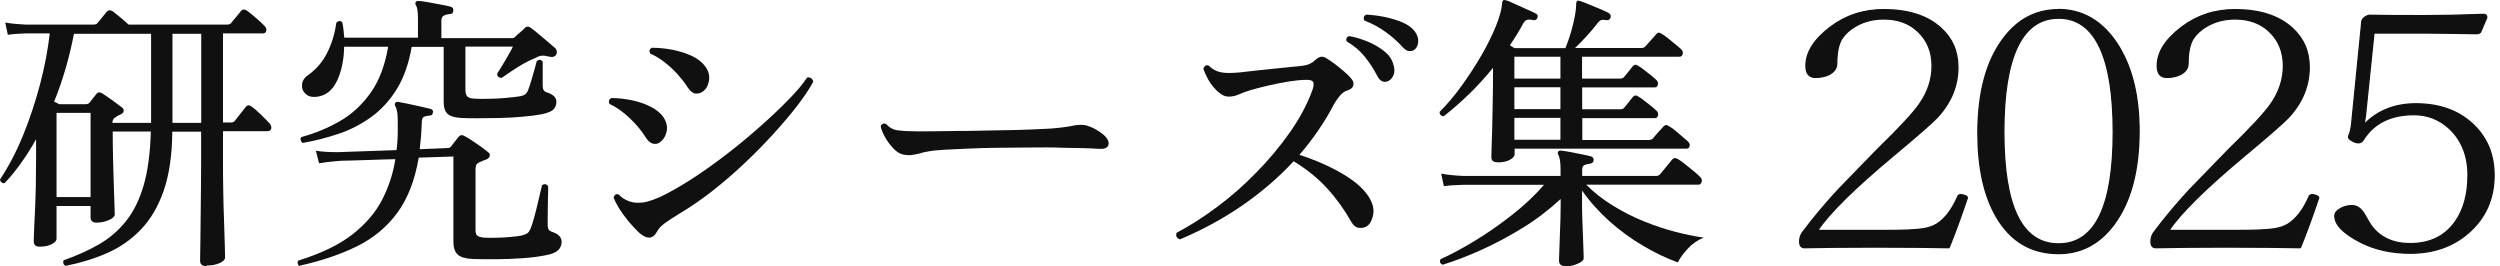 <svg width="244" height="26" viewBox="0 0 244 26" fill="none" xmlns="http://www.w3.org/2000/svg">
<path d="M190.244 24.177C188.583 24.14 186.149 24.114 182.964 24.114C180.005 24.114 177.733 24.14 176.122 24.177C175.81 24.177 175.647 23.977 175.647 23.59C175.647 23.253 175.735 22.953 175.91 22.704C177.021 21.218 178.195 19.832 179.406 18.521C179.968 17.934 181.241 16.623 183.227 14.587C185.412 12.465 186.785 10.979 187.372 10.117C188.171 8.956 188.571 7.732 188.571 6.434C188.571 5.06 188.109 3.936 187.197 3.075C186.348 2.263 185.237 1.851 183.851 1.851C182.827 1.851 181.916 2.088 181.116 2.55C180.53 2.888 180.08 3.3 179.768 3.774C179.443 4.298 179.268 5.11 179.268 6.184C179.268 6.658 179.019 7.021 178.507 7.283C178.145 7.458 177.695 7.557 177.196 7.557C176.571 7.557 176.259 7.183 176.259 6.421C176.259 5.11 177.046 3.861 178.619 2.663C180.13 1.514 181.866 0.94 183.851 0.94C186.248 0.94 188.109 1.539 189.42 2.725C190.531 3.724 191.093 4.998 191.093 6.546C191.093 8.369 190.431 9.992 189.095 11.441C188.633 11.94 187.21 13.189 184.812 15.187C180.967 18.396 178.507 20.831 177.408 22.491H183.951C185.749 22.491 186.998 22.441 187.684 22.329C188.221 22.242 188.671 22.092 189.033 21.867C189.832 21.355 190.506 20.481 191.056 19.232C191.106 19.07 191.218 18.995 191.38 18.995C191.443 18.995 191.53 19.008 191.643 19.045C191.892 19.107 192.017 19.195 192.017 19.295C192.017 19.332 192.005 19.37 191.98 19.42C191.393 21.155 190.818 22.741 190.232 24.177H190.244Z" fill="#101010" stroke="#101010" stroke-width="0.125" stroke-miterlimit="10"/>
<path d="M200.92 0.927C203.093 0.927 205.24 1.926 206.851 4.611C208.137 6.758 208.774 9.48 208.774 12.789C208.774 16.66 207.962 19.694 206.339 21.892C204.928 23.79 203.13 24.751 200.92 24.751C198.273 24.751 196.25 23.565 194.852 21.18C193.653 19.132 193.041 16.398 193.041 12.989C193.041 9.043 193.865 5.972 195.513 3.774C196.924 1.876 198.722 0.94 200.92 0.94V0.927ZM200.92 1.776C197.361 1.776 195.576 5.535 195.576 12.877C195.576 20.219 197.361 23.802 200.92 23.802C204.479 23.802 206.252 20.156 206.252 12.877C206.252 5.597 204.479 1.776 200.92 1.776Z" fill="#101010" stroke="#101010" stroke-width="0.125" stroke-miterlimit="10"/>
<path d="M224.532 24.177C222.871 24.14 220.436 24.114 217.252 24.114C214.293 24.114 212.021 24.14 210.41 24.177C210.098 24.177 209.935 23.977 209.935 23.59C209.935 23.253 210.023 22.953 210.198 22.704C211.309 21.218 212.483 19.832 213.694 18.521C214.256 17.934 215.529 16.623 217.515 14.587C219.7 12.465 221.073 10.979 221.66 10.117C222.459 8.956 222.859 7.732 222.859 6.434C222.859 5.06 222.397 3.936 221.485 3.075C220.636 2.263 219.525 1.851 218.139 1.851C217.115 1.851 216.204 2.088 215.404 2.55C214.818 2.888 214.368 3.3 214.056 3.774C213.731 4.298 213.556 5.11 213.556 6.184C213.556 6.658 213.307 7.021 212.795 7.283C212.433 7.458 211.983 7.557 211.484 7.557C210.859 7.557 210.547 7.183 210.547 6.421C210.547 5.11 211.334 3.861 212.907 2.663C214.418 1.514 216.154 0.94 218.139 0.94C220.536 0.94 222.397 1.539 223.708 2.725C224.819 3.724 225.381 4.998 225.381 6.546C225.381 8.369 224.719 9.992 223.383 11.441C222.921 11.94 221.498 13.189 219.1 15.187C215.255 18.396 212.795 20.831 211.696 22.491H218.239C220.037 22.491 221.286 22.441 221.972 22.329C222.509 22.242 222.959 22.092 223.321 21.867C224.12 21.355 224.794 20.481 225.344 19.232C225.394 19.07 225.506 18.995 225.668 18.995C225.731 18.995 225.818 19.008 225.93 19.045C226.18 19.107 226.305 19.195 226.305 19.295C226.305 19.332 226.293 19.37 226.268 19.42C225.681 21.155 225.106 22.741 224.52 24.177H224.532Z" fill="#101010" stroke="#101010" stroke-width="0.125" stroke-miterlimit="10"/>
<path d="M231.699 3.237L230.963 10.367C230.925 10.891 230.85 11.491 230.738 12.152C232.036 10.804 233.722 10.13 235.795 10.13C238.205 10.13 240.128 10.866 241.564 12.327C242.812 13.601 243.424 15.187 243.424 17.11C243.424 19.42 242.575 21.305 240.877 22.766C239.366 24.065 237.493 24.714 235.245 24.714C233.435 24.714 231.824 24.364 230.413 23.652C228.727 22.791 227.878 21.929 227.878 21.08C227.878 20.781 228.091 20.531 228.503 20.319C228.827 20.144 229.177 20.069 229.552 20.069C230.014 20.069 230.401 20.319 230.713 20.818C230.75 20.868 230.888 21.093 231.112 21.505C231.225 21.705 231.325 21.867 231.412 21.992C232.286 23.191 233.56 23.777 235.233 23.777C237.168 23.777 238.654 23.053 239.666 21.592C240.477 20.419 240.877 18.908 240.877 17.072C240.877 15.237 240.265 13.663 239.054 12.54C238.08 11.64 236.931 11.191 235.608 11.191C233.348 11.191 231.699 12.003 230.663 13.638C230.551 13.838 230.388 13.938 230.163 13.938C230.039 13.938 229.889 13.901 229.726 13.826C229.389 13.663 229.214 13.514 229.214 13.376C229.214 13.326 229.239 13.251 229.277 13.164C229.377 12.927 229.452 12.614 229.502 12.265L230.513 2.101C230.513 1.976 230.613 1.826 230.8 1.676C230.988 1.551 231.162 1.489 231.337 1.489C232.324 1.514 234.059 1.526 236.532 1.526C238.155 1.526 240.115 1.489 242.413 1.402C242.612 1.402 242.712 1.502 242.712 1.714L242.138 3.062C242.088 3.212 241.938 3.287 241.701 3.287C239.391 3.25 237.805 3.225 236.944 3.225H231.687L231.699 3.237Z" fill="#101010" stroke="#101010" stroke-width="0.125" stroke-miterlimit="10"/>
<path d="M20.153 25.975C19.741 25.975 19.529 25.8 19.529 25.438C19.529 25.338 19.529 25.064 19.541 24.602C19.541 24.14 19.566 23.553 19.566 22.841C19.566 22.129 19.579 21.355 19.591 20.531C19.591 19.694 19.604 18.87 19.616 18.058C19.616 17.247 19.629 16.498 19.629 15.811V12.852H16.819C16.794 15.124 16.52 17.035 15.983 18.596C15.446 20.144 14.697 21.417 13.748 22.404C12.799 23.39 11.7 24.152 10.451 24.701C9.203 25.251 7.842 25.663 6.393 25.95C6.281 25.888 6.206 25.813 6.181 25.688C6.156 25.575 6.168 25.476 6.218 25.401C7.504 24.951 8.653 24.427 9.677 23.84C10.688 23.253 11.562 22.504 12.299 21.58C13.036 20.656 13.61 19.494 14.022 18.084C14.434 16.672 14.659 14.924 14.722 12.839H11.001C11.001 13.788 11.013 14.725 11.038 15.661C11.063 16.598 11.088 17.447 11.113 18.221C11.138 18.983 11.15 19.619 11.175 20.106C11.188 20.593 11.2 20.868 11.2 20.93C11.2 21.118 11.013 21.305 10.651 21.467C10.289 21.63 9.877 21.73 9.44 21.73C9.04 21.73 8.84 21.555 8.84 21.218V20.106H5.519V23.29C5.519 23.503 5.357 23.677 5.032 23.84C4.707 24.002 4.32 24.077 3.871 24.077C3.496 24.077 3.296 23.902 3.296 23.565C3.296 23.465 3.296 23.166 3.321 22.654C3.334 22.142 3.371 21.492 3.409 20.718C3.446 19.944 3.471 19.095 3.496 18.158C3.509 17.234 3.521 16.298 3.521 15.349V13.588C3.072 14.4 2.585 15.174 2.073 15.886C1.561 16.61 1.024 17.272 0.45 17.871C0.337 17.896 0.237 17.871 0.15 17.796C0.062 17.721 0.012 17.634 0 17.522C0.849 16.235 1.611 14.787 2.26 13.189C2.909 11.591 3.459 9.93 3.908 8.232C4.358 6.521 4.67 4.873 4.857 3.262H2.497C1.773 3.287 1.199 3.324 0.762 3.399L0.512 2.201C1.061 2.301 1.723 2.363 2.497 2.4H9.128C9.302 2.4 9.427 2.351 9.502 2.263C9.615 2.126 9.777 1.938 9.977 1.689C10.177 1.439 10.326 1.264 10.414 1.152C10.564 0.977 10.751 0.965 10.988 1.089C11.175 1.227 11.425 1.427 11.737 1.689C12.05 1.951 12.324 2.188 12.549 2.4H22.151C22.326 2.4 22.451 2.351 22.551 2.263C22.651 2.126 22.813 1.926 23.05 1.651C23.287 1.377 23.437 1.177 23.524 1.064C23.699 0.89 23.887 0.89 24.099 1.039C24.311 1.189 24.611 1.427 24.998 1.764C25.385 2.101 25.66 2.351 25.834 2.55C25.984 2.7 26.034 2.862 25.984 3.025C25.934 3.187 25.834 3.262 25.66 3.262H21.764V11.953H22.563C22.713 11.953 22.825 11.903 22.9 11.815L23.974 10.454C24.124 10.242 24.311 10.229 24.548 10.392C24.798 10.567 25.098 10.829 25.472 11.191C25.847 11.553 26.122 11.84 26.309 12.04C26.459 12.227 26.509 12.402 26.471 12.565C26.421 12.727 26.297 12.802 26.084 12.802H21.764V15.761C21.764 16.635 21.764 17.572 21.789 18.57C21.801 19.569 21.826 20.543 21.864 21.48C21.889 22.416 21.914 23.215 21.939 23.877C21.964 24.539 21.964 24.964 21.964 25.151C21.964 25.338 21.789 25.513 21.439 25.675C21.09 25.838 20.665 25.913 20.178 25.913L20.153 25.975ZM11.001 11.99H14.746V3.3H7.217C7.005 4.398 6.743 5.51 6.418 6.633C6.093 7.757 5.719 8.856 5.282 9.917C5.382 9.955 5.457 9.992 5.544 10.042C5.619 10.092 5.694 10.13 5.769 10.167H8.353C8.528 10.167 8.653 10.117 8.728 10.03C8.803 9.93 8.915 9.792 9.065 9.605C9.215 9.418 9.327 9.268 9.402 9.181C9.54 8.993 9.714 8.968 9.939 9.093C10.164 9.231 10.489 9.443 10.901 9.743C11.313 10.042 11.637 10.28 11.862 10.454C12.012 10.554 12.087 10.666 12.074 10.804C12.074 10.941 11.975 11.066 11.8 11.153C11.725 11.191 11.637 11.228 11.537 11.278C11.438 11.328 11.35 11.391 11.25 11.466C11.075 11.541 10.988 11.715 10.963 11.978L11.001 11.99ZM5.519 19.232H8.84V11.016H5.519V19.232ZM16.832 11.99H19.641V3.3H16.832V11.99Z" fill="#101010"/>
<path d="M29.268 26C29.156 25.925 29.081 25.825 29.056 25.713C29.031 25.6 29.056 25.5 29.131 25.426C31.341 24.739 33.114 23.89 34.413 22.866C35.711 21.842 36.685 20.706 37.322 19.445C37.959 18.183 38.383 16.885 38.583 15.536C37.709 15.561 36.873 15.574 36.074 15.611C35.262 15.636 34.588 15.661 34.038 15.674C33.489 15.674 33.152 15.699 33.014 15.711C32.24 15.774 31.616 15.848 31.141 15.936L30.829 14.712C31.416 14.812 32.14 14.85 32.989 14.85L38.708 14.65C38.746 14.325 38.77 14.001 38.795 13.651C38.821 13.314 38.821 12.977 38.821 12.652C38.833 11.89 38.821 11.353 38.783 11.041C38.733 10.729 38.671 10.492 38.571 10.342C38.508 10.205 38.521 10.105 38.596 10.03C38.633 9.967 38.721 9.942 38.858 9.942C39.083 9.98 39.407 10.042 39.819 10.13C40.231 10.217 40.656 10.305 41.068 10.404C41.48 10.504 41.805 10.579 42.029 10.629C42.217 10.692 42.292 10.804 42.254 10.966C42.229 11.178 42.129 11.278 41.942 11.278C41.68 11.303 41.48 11.341 41.355 11.416C41.23 11.491 41.168 11.665 41.168 11.928C41.143 12.402 41.13 12.852 41.093 13.289C41.056 13.726 41.018 14.15 40.968 14.562L43.665 14.45C43.84 14.45 43.965 14.388 44.04 14.275C44.14 14.138 44.252 13.988 44.414 13.788C44.564 13.601 44.677 13.451 44.752 13.364C44.901 13.176 45.076 13.139 45.288 13.251C45.476 13.351 45.725 13.489 46.025 13.688C46.325 13.888 46.637 14.1 46.937 14.313C47.236 14.525 47.474 14.712 47.648 14.862C47.786 14.962 47.836 15.074 47.798 15.212C47.761 15.349 47.686 15.461 47.524 15.536C47.411 15.574 47.286 15.624 47.136 15.686C46.999 15.749 46.874 15.811 46.787 15.836C46.65 15.898 46.562 15.973 46.5 16.061C46.45 16.161 46.412 16.311 46.412 16.51V22.454C46.412 22.704 46.462 22.878 46.562 22.978C46.662 23.078 46.887 23.153 47.224 23.191C47.548 23.215 47.948 23.215 48.423 23.203C48.897 23.203 49.359 23.166 49.821 23.128C50.271 23.091 50.633 23.041 50.907 22.991C51.17 22.916 51.357 22.841 51.482 22.753C51.607 22.666 51.694 22.516 51.794 22.279C51.894 22.042 51.994 21.73 52.106 21.33C52.218 20.918 52.331 20.494 52.431 20.056C52.531 19.607 52.63 19.207 52.718 18.845C52.805 18.483 52.868 18.233 52.905 18.084C53.13 17.909 53.33 17.946 53.505 18.171C53.505 18.308 53.505 18.546 53.492 18.908C53.492 19.27 53.467 19.657 53.467 20.081C53.467 20.506 53.455 20.905 53.455 21.255V22.017C53.455 22.341 53.592 22.541 53.854 22.616C54.504 22.828 54.816 23.153 54.816 23.615C54.816 23.915 54.703 24.189 54.478 24.414C54.254 24.639 53.867 24.801 53.317 24.901C52.668 25.038 51.906 25.138 51.007 25.201C50.108 25.263 49.209 25.301 48.323 25.301C47.436 25.301 46.687 25.301 46.1 25.276C45.401 25.238 44.914 25.088 44.652 24.826C44.389 24.564 44.252 24.165 44.252 23.628V15.274L40.868 15.386C40.494 17.597 39.782 19.407 38.77 20.781C37.759 22.154 36.436 23.253 34.837 24.04C33.239 24.826 31.391 25.451 29.281 25.925L29.268 26ZM29.53 13.95C29.431 13.876 29.381 13.776 29.343 13.663C29.318 13.551 29.343 13.451 29.418 13.376C30.742 13.014 31.99 12.502 33.164 11.828C34.338 11.154 35.337 10.23 36.173 9.056C37.01 7.882 37.572 6.384 37.884 4.561H33.589C33.564 5.834 33.339 6.933 32.902 7.87C32.465 8.806 31.816 9.331 30.942 9.443C30.454 9.505 30.08 9.405 29.818 9.156C29.555 8.906 29.443 8.606 29.481 8.244C29.506 7.882 29.705 7.582 30.067 7.333C30.842 6.783 31.466 6.072 31.916 5.185C32.365 4.298 32.677 3.312 32.827 2.213C32.927 2.113 33.027 2.063 33.127 2.051C33.227 2.051 33.326 2.088 33.401 2.176C33.464 2.426 33.501 2.675 33.526 2.912C33.551 3.162 33.576 3.412 33.601 3.674H40.793V1.876C40.793 1.152 40.731 0.702 40.594 0.515C40.519 0.378 40.519 0.265 40.594 0.178C40.631 0.116 40.731 0.091 40.881 0.091C41.13 0.116 41.455 0.153 41.842 0.228C42.242 0.303 42.641 0.378 43.053 0.453C43.465 0.528 43.765 0.59 43.977 0.652C44.19 0.715 44.277 0.84 44.24 1.052C44.24 1.264 44.127 1.364 43.903 1.364C43.715 1.389 43.528 1.427 43.353 1.502C43.178 1.576 43.078 1.751 43.078 2.013V3.724H49.983C50.121 3.724 50.233 3.662 50.321 3.549C50.42 3.449 50.558 3.325 50.758 3.162C50.957 3 51.107 2.863 51.195 2.75C51.382 2.563 51.594 2.55 51.819 2.725C52.031 2.875 52.281 3.075 52.581 3.337C52.88 3.599 53.192 3.849 53.492 4.099C53.792 4.348 54.041 4.573 54.229 4.736C54.291 4.81 54.329 4.91 54.341 5.023C54.366 5.135 54.341 5.235 54.291 5.335C54.141 5.547 53.917 5.61 53.642 5.535C53.342 5.46 53.093 5.422 52.905 5.435C52.718 5.435 52.493 5.522 52.218 5.672C51.919 5.784 51.557 5.959 51.132 6.196C50.72 6.434 50.308 6.683 49.921 6.946C49.534 7.208 49.209 7.433 48.972 7.595C48.672 7.595 48.523 7.458 48.523 7.195C48.635 7.021 48.797 6.758 49.01 6.409C49.222 6.059 49.422 5.709 49.634 5.347C49.846 4.985 49.983 4.723 50.058 4.548H45.426V8.781C45.426 9.081 45.488 9.293 45.613 9.418C45.738 9.543 45.975 9.618 46.337 9.63C46.7 9.655 47.149 9.655 47.698 9.643C48.248 9.643 48.81 9.605 49.372 9.555C49.934 9.505 50.408 9.455 50.77 9.393C50.982 9.356 51.145 9.293 51.257 9.206C51.369 9.118 51.469 8.981 51.544 8.794C51.644 8.544 51.744 8.232 51.856 7.857C51.969 7.483 52.081 7.108 52.181 6.733C52.281 6.359 52.356 6.109 52.393 5.947C52.643 5.772 52.83 5.809 52.968 6.034V8.394C52.968 8.731 53.105 8.943 53.367 9.018C53.63 9.093 53.854 9.206 54.029 9.356C54.204 9.505 54.304 9.693 54.304 9.93C54.304 10.23 54.204 10.479 54.017 10.679C53.829 10.879 53.442 11.029 52.855 11.154C52.331 11.254 51.706 11.328 50.995 11.391C50.283 11.453 49.559 11.503 48.81 11.516C48.06 11.528 47.361 11.541 46.687 11.541C46.013 11.541 45.476 11.541 45.039 11.516C44.389 11.478 43.94 11.341 43.69 11.116C43.441 10.891 43.303 10.504 43.303 9.98V4.573H40.181C39.894 6.221 39.407 7.595 38.721 8.706C38.034 9.818 37.197 10.716 36.236 11.416C35.274 12.115 34.213 12.664 33.064 13.052C31.916 13.439 30.754 13.738 29.555 13.95H29.53Z" fill="#101010"/>
<path d="M64.393 13.901C64.206 14.038 63.981 14.075 63.743 14.025C63.494 13.976 63.244 13.763 63.007 13.389C62.645 12.802 62.145 12.19 61.483 11.553C60.822 10.916 60.16 10.454 59.486 10.142C59.373 9.892 59.423 9.705 59.66 9.568C60.31 9.568 60.971 9.643 61.646 9.78C62.32 9.917 62.944 10.13 63.506 10.417C64.068 10.704 64.493 11.054 64.767 11.466C65.067 11.94 65.167 12.402 65.055 12.877C64.942 13.339 64.718 13.676 64.405 13.888L64.393 13.901ZM62.295 22.629C61.995 22.341 61.671 22.004 61.334 21.592C60.996 21.18 60.697 20.768 60.435 20.356C60.185 19.944 59.998 19.582 59.885 19.27C59.985 18.983 60.147 18.895 60.397 18.983C60.584 19.195 60.809 19.37 61.084 19.507C61.346 19.644 61.658 19.744 62.02 19.782C62.457 19.807 62.844 19.769 63.169 19.682C63.494 19.595 63.906 19.445 64.38 19.245C65.267 18.833 66.266 18.258 67.377 17.559C68.488 16.847 69.612 16.048 70.761 15.174C71.91 14.3 73.008 13.389 74.057 12.465C75.106 11.541 76.055 10.654 76.879 9.805C77.716 8.968 78.34 8.219 78.777 7.57C78.927 7.533 79.064 7.557 79.177 7.645C79.289 7.732 79.352 7.845 79.377 7.97C79.014 8.656 78.49 9.43 77.816 10.317C77.129 11.204 76.342 12.127 75.456 13.101C74.569 14.075 73.608 15.049 72.596 15.998C71.585 16.947 70.549 17.846 69.487 18.671C68.426 19.495 67.39 20.206 66.366 20.818C65.704 21.218 65.204 21.542 64.855 21.805C64.518 22.054 64.268 22.329 64.118 22.616C63.706 23.378 63.094 23.378 62.295 22.641V22.629ZM68.551 8.956C68.364 9.093 68.139 9.143 67.877 9.131C67.627 9.106 67.365 8.906 67.102 8.506C66.853 8.107 66.528 7.695 66.141 7.258C65.741 6.821 65.317 6.421 64.842 6.059C64.38 5.697 63.918 5.422 63.469 5.235C63.331 4.985 63.381 4.798 63.606 4.661C64.268 4.661 64.942 4.723 65.641 4.86C66.328 4.998 66.965 5.198 67.552 5.472C68.126 5.747 68.563 6.097 68.85 6.509C69.175 6.958 69.287 7.433 69.188 7.92C69.088 8.407 68.888 8.744 68.563 8.956H68.551Z" fill="#101010"/>
<path d="M88.204 15.099C87.867 15.037 87.518 14.837 87.181 14.475C86.844 14.113 86.556 13.726 86.332 13.301C86.107 12.877 85.982 12.54 85.957 12.29C86.094 12.065 86.257 12.003 86.469 12.09C86.769 12.415 87.081 12.602 87.38 12.677C87.68 12.739 88.154 12.789 88.804 12.802C89.253 12.827 89.928 12.827 90.789 12.814C91.663 12.814 92.65 12.789 93.749 12.777H94.435C95.534 12.752 96.62 12.739 97.694 12.714C98.768 12.702 99.73 12.677 100.604 12.639C101.478 12.602 102.152 12.577 102.651 12.54C103.088 12.502 103.488 12.465 103.85 12.415C104.212 12.365 104.574 12.302 104.936 12.227C105.186 12.19 105.423 12.178 105.648 12.19C105.873 12.19 106.098 12.252 106.335 12.352C106.622 12.452 106.922 12.602 107.234 12.802C107.546 13.014 107.771 13.189 107.896 13.339C108.158 13.626 108.258 13.901 108.17 14.175C108.083 14.45 107.771 14.562 107.221 14.525C106.697 14.488 106.073 14.463 105.361 14.45C104.649 14.45 104.012 14.425 103.438 14.412C103.188 14.4 102.764 14.388 102.139 14.388C101.515 14.388 100.803 14.388 99.967 14.4C99.13 14.412 98.256 14.425 97.32 14.425C96.396 14.425 95.484 14.463 94.585 14.5C93.698 14.537 92.899 14.575 92.188 14.612C91.476 14.65 90.939 14.712 90.552 14.787C90.402 14.812 90.252 14.837 90.115 14.874C89.978 14.912 89.84 14.95 89.728 14.987C89.478 15.049 89.241 15.087 89.016 15.124C88.791 15.162 88.517 15.149 88.217 15.099H88.204Z" fill="#101010"/>
<path d="M115.175 23.365C114.838 23.253 114.726 23.028 114.838 22.716C116.112 22.054 117.41 21.218 118.759 20.219C120.108 19.22 121.394 18.096 122.605 16.847C123.828 15.611 124.915 14.3 125.876 12.939C126.838 11.578 127.562 10.217 128.074 8.844C128.224 8.431 128.249 8.144 128.161 7.994C128.061 7.845 127.837 7.782 127.475 7.795C127.038 7.795 126.488 7.845 125.839 7.945C125.19 8.044 124.528 8.182 123.866 8.332C123.204 8.481 122.617 8.631 122.105 8.781C121.656 8.918 121.256 9.056 120.932 9.206C120.594 9.355 120.27 9.43 119.945 9.43C119.695 9.43 119.471 9.368 119.246 9.231C119.034 9.093 118.809 8.918 118.609 8.694C118.309 8.369 118.06 8.032 117.872 7.67C117.685 7.308 117.535 6.983 117.448 6.708C117.548 6.421 117.71 6.321 117.96 6.396C118.297 6.733 118.684 6.958 119.121 7.045C119.558 7.145 120.17 7.145 120.969 7.07C121.456 7.008 122.055 6.946 122.742 6.871C123.429 6.796 124.153 6.721 124.902 6.646C125.652 6.571 126.313 6.509 126.9 6.446C127.275 6.409 127.574 6.346 127.799 6.246C128.011 6.146 128.199 6.034 128.349 5.872C128.598 5.647 128.811 5.535 128.985 5.535C129.16 5.535 129.348 5.597 129.535 5.734C129.76 5.872 130.022 6.047 130.334 6.284C130.634 6.521 130.933 6.758 131.22 7.008C131.508 7.258 131.72 7.47 131.87 7.657C132.082 7.882 132.144 8.107 132.082 8.344C132.02 8.569 131.82 8.731 131.495 8.831C131.245 8.906 131.008 9.068 130.783 9.331C130.559 9.593 130.359 9.88 130.184 10.192C129.735 11.066 129.223 11.903 128.661 12.727C128.099 13.551 127.487 14.338 126.825 15.112C128.399 15.624 129.785 16.235 130.983 16.935C132.182 17.634 133.044 18.371 133.555 19.157C133.992 19.819 134.142 20.444 134.005 21.03C133.868 21.617 133.63 21.992 133.293 22.142C133.031 22.254 132.769 22.279 132.519 22.217C132.269 22.154 132.07 21.967 131.895 21.667C131.233 20.493 130.459 19.407 129.572 18.433C128.686 17.447 127.587 16.548 126.263 15.736C124.765 17.347 123.079 18.795 121.206 20.081C119.333 21.367 117.298 22.466 115.125 23.378L115.175 23.365ZM135.441 7.932C135.266 8.007 135.091 8.007 134.904 7.932C134.717 7.857 134.542 7.67 134.392 7.358C134.055 6.696 133.643 6.084 133.181 5.51C132.719 4.935 132.132 4.448 131.433 4.036C131.333 3.774 131.433 3.599 131.695 3.524C132.244 3.624 132.819 3.787 133.431 4.036C134.042 4.286 134.567 4.586 135.041 4.948C135.516 5.31 135.816 5.722 135.965 6.196C136.115 6.633 136.14 7.008 136.015 7.308C135.903 7.607 135.716 7.82 135.441 7.932ZM138.051 4.86C137.901 4.96 137.726 4.998 137.539 4.985C137.351 4.985 137.152 4.86 136.939 4.636C136.465 4.111 135.915 3.612 135.279 3.15C134.642 2.688 133.943 2.301 133.156 2.001C133.044 1.751 133.093 1.564 133.331 1.427C133.855 1.452 134.442 1.514 135.066 1.639C135.691 1.764 136.278 1.939 136.827 2.163C137.376 2.388 137.788 2.688 138.076 3.05C138.338 3.412 138.45 3.762 138.413 4.111C138.375 4.461 138.25 4.711 138.038 4.86H138.051Z" fill="#101010"/>
<path d="M146.154 15.836C145.755 15.836 145.555 15.674 145.555 15.349C145.555 15.287 145.555 14.999 145.58 14.45C145.592 13.913 145.617 13.226 145.642 12.402C145.655 11.578 145.68 10.704 145.692 9.78C145.717 8.856 145.717 7.957 145.717 7.108V6.621C144.981 7.532 144.206 8.382 143.382 9.181C142.558 9.98 141.747 10.692 140.91 11.341C140.773 11.341 140.673 11.303 140.598 11.216C140.523 11.129 140.498 11.029 140.51 10.916C141.235 10.192 141.946 9.355 142.646 8.382C143.345 7.42 143.994 6.421 144.581 5.41C145.168 4.398 145.642 3.437 146.004 2.538C146.367 1.639 146.566 0.902 146.604 0.34C146.604 0.203 146.641 0.103 146.716 0.028C146.779 -0.009 146.854 -0.009 146.978 0.028H147.003C147.228 0.103 147.528 0.228 147.915 0.415C148.289 0.59 148.677 0.765 149.051 0.927C149.426 1.089 149.7 1.214 149.875 1.314C150.063 1.389 150.125 1.526 150.05 1.739C149.975 1.926 149.838 2.001 149.65 1.964C149.388 1.901 149.176 1.901 149.039 1.939C148.901 1.976 148.764 2.101 148.652 2.313C148.464 2.675 148.252 3.025 148.04 3.374C147.827 3.724 147.603 4.074 147.365 4.411C147.44 4.473 147.515 4.523 147.603 4.573C147.69 4.623 147.765 4.661 147.84 4.698H152.785C153.084 3.961 153.334 3.187 153.534 2.363C153.734 1.551 153.833 0.902 153.833 0.428C153.833 0.253 153.858 0.153 153.921 0.116C153.971 0.053 154.058 0.053 154.171 0.091H154.196C154.42 0.165 154.72 0.278 155.082 0.428C155.444 0.578 155.806 0.727 156.168 0.877C156.531 1.027 156.818 1.164 157.018 1.277C157.192 1.377 157.242 1.514 157.192 1.701C157.13 1.914 157.005 2.001 156.793 1.964C156.568 1.926 156.393 1.926 156.293 1.951C156.193 1.976 156.056 2.088 155.906 2.276C155.607 2.675 155.257 3.087 154.857 3.524C154.458 3.961 154.083 4.348 153.721 4.686H160.202C160.376 4.686 160.501 4.623 160.601 4.511C160.701 4.398 160.876 4.199 161.138 3.911C161.4 3.624 161.575 3.437 161.65 3.337C161.787 3.15 161.962 3.137 162.187 3.312C162.337 3.387 162.537 3.524 162.799 3.737C163.049 3.949 163.311 4.149 163.548 4.348C163.798 4.548 163.96 4.698 164.06 4.785C164.21 4.923 164.272 5.073 164.235 5.26C164.197 5.435 164.097 5.535 163.923 5.535H154.408V7.67H158.129C158.316 7.67 158.453 7.607 158.528 7.495C158.641 7.358 158.791 7.183 158.965 6.958C159.14 6.733 159.278 6.571 159.353 6.471C159.502 6.284 159.69 6.271 159.927 6.446C160.064 6.521 160.239 6.646 160.476 6.833C160.714 7.008 160.938 7.195 161.163 7.37C161.375 7.545 161.538 7.682 161.638 7.782C161.787 7.92 161.85 8.069 161.812 8.257C161.775 8.431 161.675 8.531 161.5 8.531H154.42V10.667H158.141C158.329 10.667 158.466 10.604 158.541 10.492C158.653 10.354 158.803 10.18 158.978 9.955C159.153 9.73 159.29 9.568 159.365 9.468C159.515 9.281 159.702 9.268 159.939 9.443C160.077 9.518 160.252 9.643 160.489 9.83C160.726 10.005 160.951 10.192 161.176 10.367C161.388 10.542 161.55 10.679 161.65 10.779C161.8 10.916 161.862 11.066 161.825 11.253C161.787 11.428 161.687 11.528 161.513 11.528H154.433V13.663H160.913C161.088 13.663 161.213 13.613 161.313 13.526C161.413 13.389 161.588 13.189 161.837 12.914C162.1 12.639 162.262 12.452 162.337 12.365C162.437 12.252 162.524 12.202 162.611 12.202C162.699 12.202 162.799 12.252 162.911 12.327C163.061 12.402 163.261 12.54 163.51 12.752C163.76 12.964 163.997 13.164 164.235 13.364C164.472 13.563 164.634 13.713 164.734 13.801C164.884 13.938 164.946 14.088 164.909 14.25C164.872 14.425 164.772 14.512 164.597 14.512H147.827V15.049C147.827 15.237 147.678 15.424 147.378 15.586C147.078 15.761 146.679 15.848 146.179 15.848L146.154 15.836ZM152.81 25.975C152.373 25.975 152.16 25.8 152.16 25.438C152.16 25.338 152.16 25.088 152.185 24.676C152.198 24.264 152.223 23.765 152.235 23.191C152.26 22.616 152.273 22.029 152.298 21.43C152.31 20.831 152.323 20.331 152.323 19.907V19.42C151.199 20.456 149.975 21.405 148.627 22.229C147.278 23.066 145.93 23.777 144.581 24.389C143.232 25.001 141.971 25.476 140.81 25.838C140.56 25.738 140.485 25.563 140.585 25.301C141.647 24.826 142.783 24.214 144.007 23.465C145.23 22.716 146.429 21.879 147.603 20.955C148.776 20.031 149.813 19.058 150.699 18.034H142.858C142.059 18.059 141.422 18.096 140.922 18.171L140.66 16.947C141.247 17.06 141.971 17.135 142.82 17.172H152.31V16.548C152.31 15.823 152.235 15.349 152.085 15.099C152.023 14.999 152.023 14.899 152.085 14.787C152.135 14.712 152.235 14.687 152.373 14.7C152.585 14.725 152.872 14.762 153.259 14.837C153.634 14.912 154.021 14.987 154.395 15.062C154.77 15.137 155.07 15.199 155.282 15.262C155.457 15.324 155.544 15.436 155.544 15.636C155.519 15.823 155.407 15.936 155.207 15.973C155.02 15.998 154.832 16.036 154.67 16.098C154.495 16.161 154.42 16.335 154.42 16.598V17.172H161.638C161.812 17.172 161.937 17.11 162.037 16.997C162.1 16.922 162.212 16.785 162.374 16.585C162.537 16.385 162.711 16.186 162.874 15.973C163.036 15.761 163.148 15.636 163.198 15.574C163.348 15.399 163.535 15.386 163.735 15.511C163.885 15.586 164.122 15.749 164.435 15.998C164.747 16.248 165.046 16.498 165.346 16.735C165.646 16.985 165.833 17.16 165.933 17.272C166.083 17.409 166.133 17.559 166.083 17.746C166.033 17.921 165.933 18.021 165.783 18.021H154.807C155.582 18.795 156.456 19.482 157.442 20.081C158.416 20.681 159.427 21.193 160.476 21.617C161.525 22.042 162.562 22.379 163.56 22.641C164.559 22.891 165.471 23.078 166.282 23.191C165.671 23.44 165.146 23.802 164.709 24.289C164.26 24.776 163.948 25.213 163.76 25.613C162.624 25.201 161.475 24.651 160.326 23.965C159.165 23.278 158.091 22.491 157.067 21.58C156.056 20.668 155.17 19.682 154.408 18.596V19.907C154.408 20.306 154.408 20.781 154.433 21.33C154.445 21.879 154.47 22.429 154.495 22.978C154.508 23.528 154.533 24.002 154.545 24.414C154.558 24.826 154.57 25.076 154.57 25.201C154.57 25.388 154.37 25.575 153.983 25.738C153.596 25.913 153.197 26 152.81 26V25.975ZM147.803 7.67H152.298V5.535H147.803V7.67ZM147.803 10.654H152.298V8.519H147.803V10.654ZM147.803 13.638H152.298V11.503H147.803V13.638Z" fill="#101010"/>
</svg>
